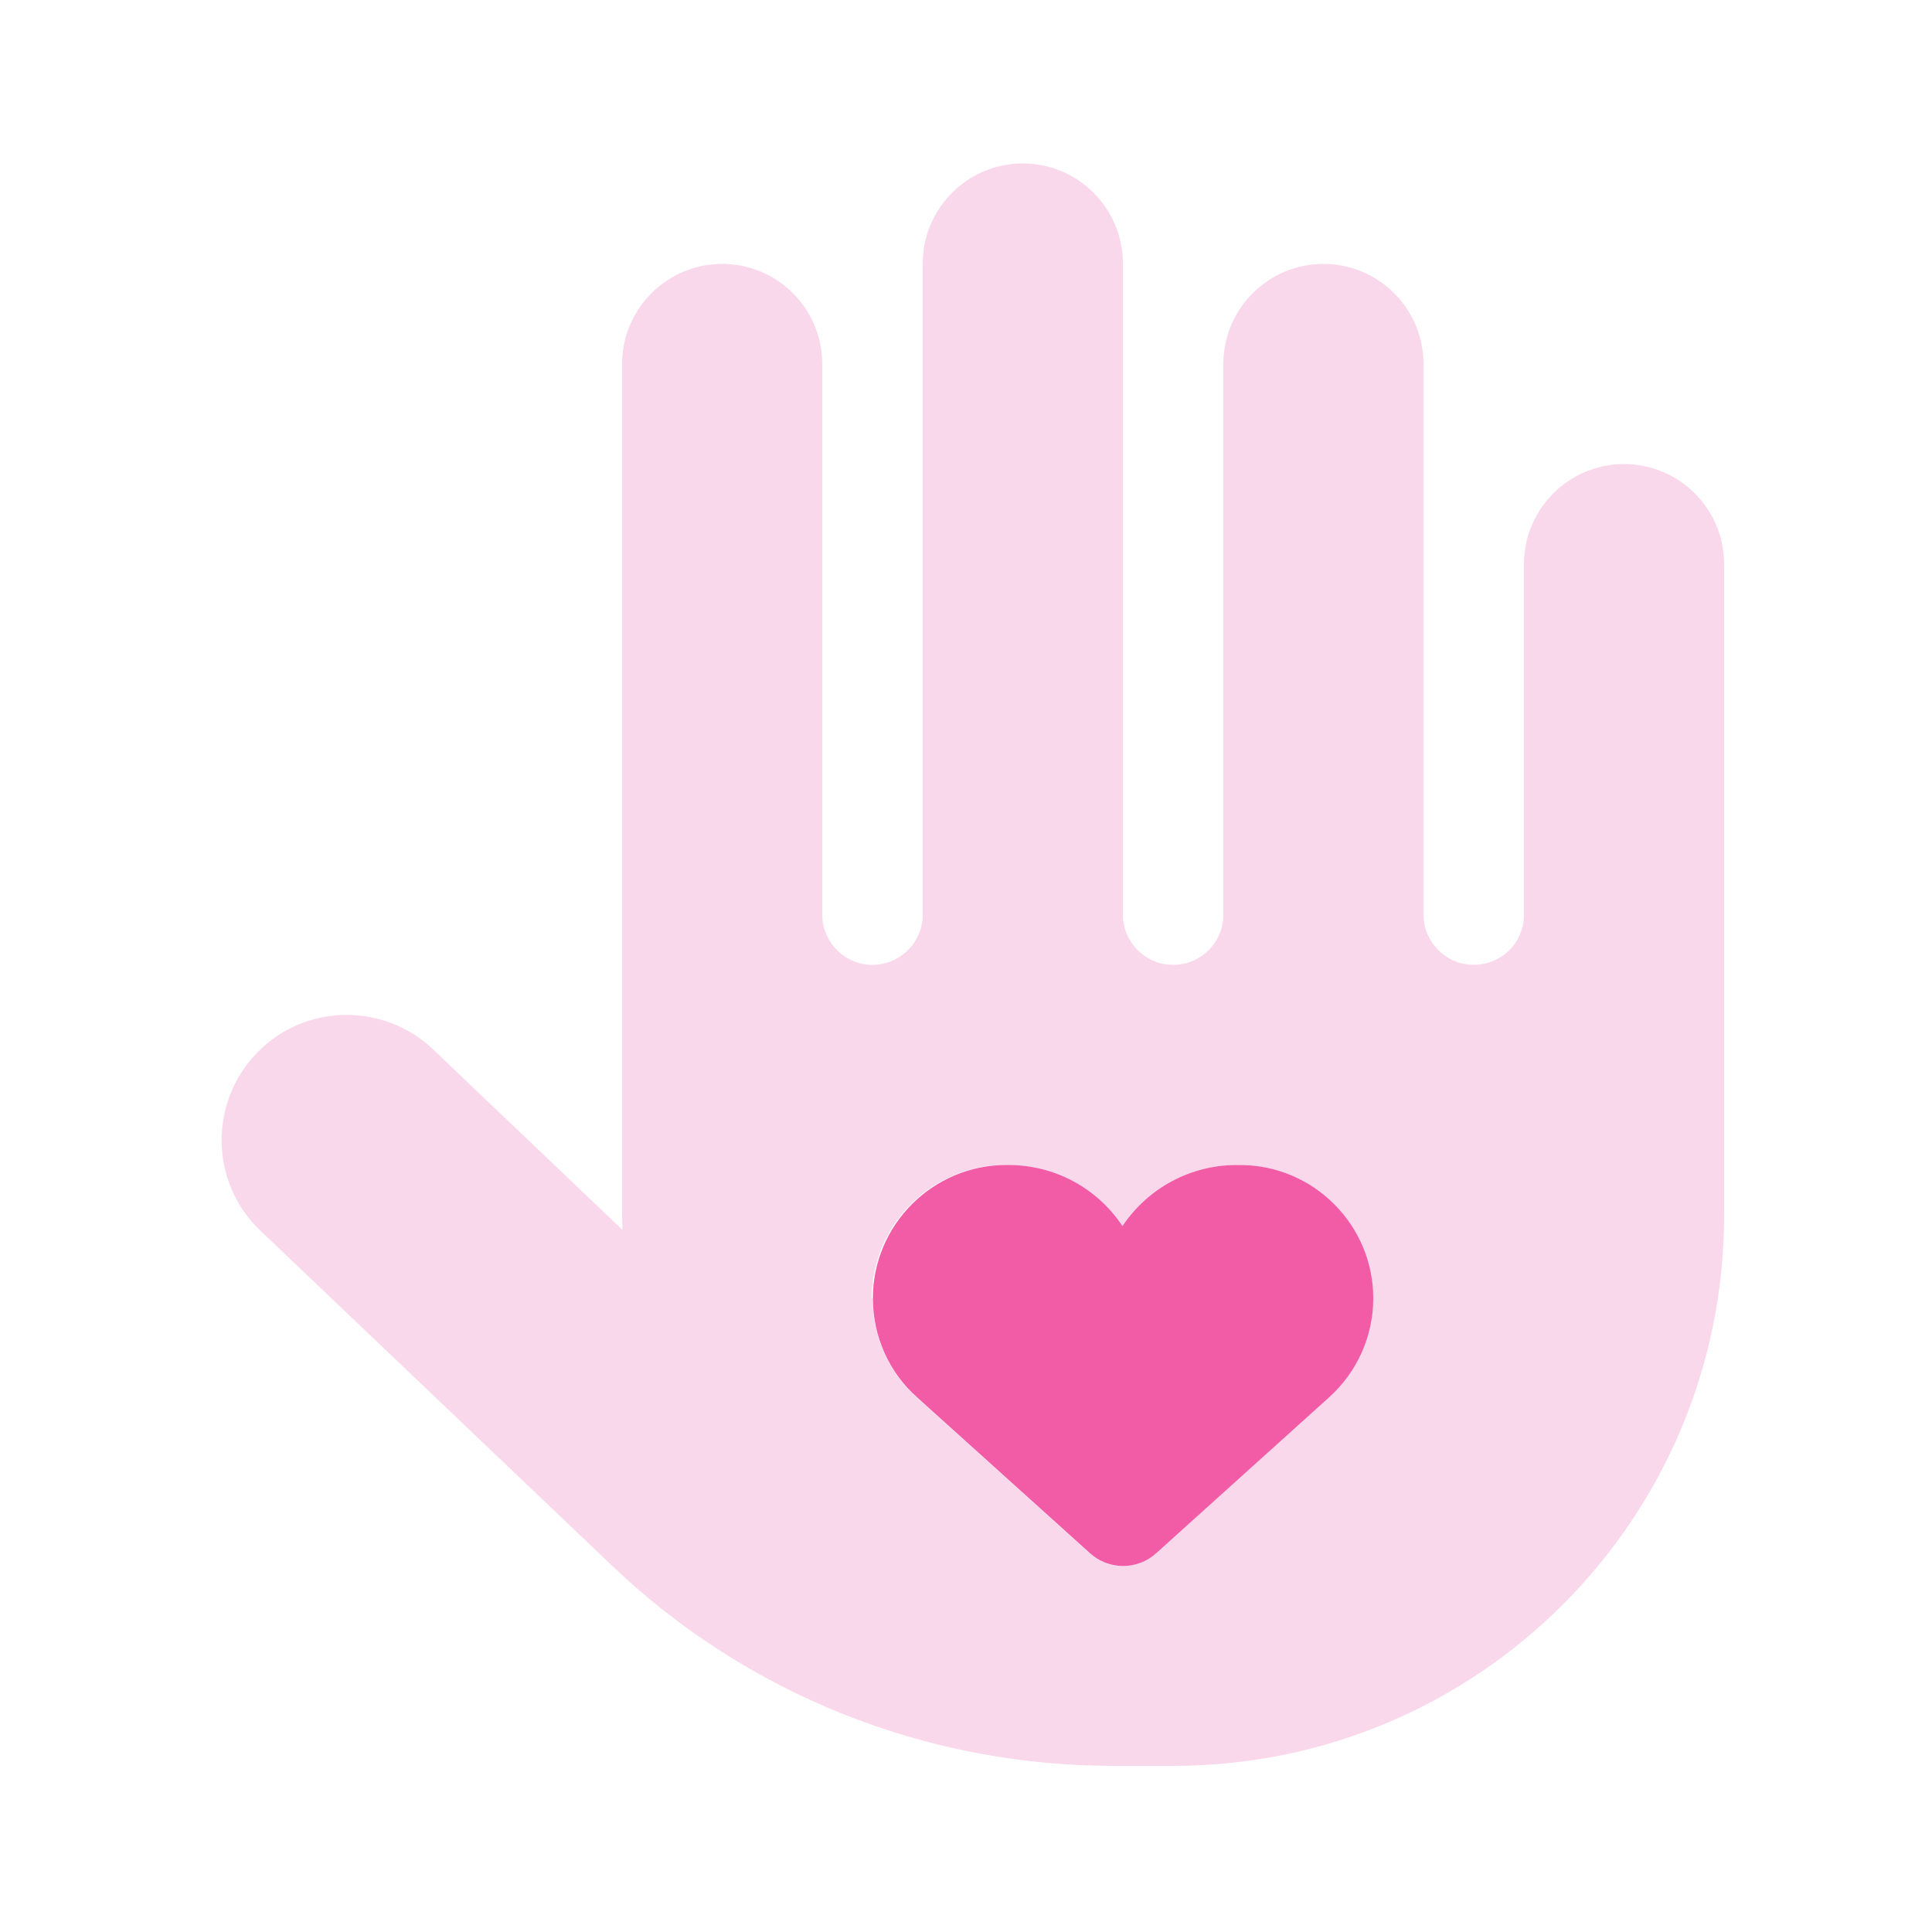 <?xml version="1.0" encoding="utf-8"?>
<!-- Generator: Adobe Illustrator 27.8.1, SVG Export Plug-In . SVG Version: 6.00 Build 0)  -->
<svg version="1.1" id="Layer_1" xmlns="http://www.w3.org/2000/svg" xmlns:xlink="http://www.w3.org/1999/xlink" x="0px" y="0px"
	 viewBox="0 0 500 500" style="enable-background:new 0 0 500 500;" xml:space="preserve">
<style type="text/css">
	.st0{opacity:0.4;fill:#F49DCF;enable-background:new    ;}
	.st1{fill:#F25CA6;}
</style>
<g>
	<g>
		<path class="st0" d="M264.7,42.3c14.3,0,25.9,11.6,25.9,25.9v168.5c0,7.1,5.8,13,13,13s13-5.8,13-13V94.2
			c0-14.3,11.6-25.9,25.9-25.9c14.3,0,25.9,11.6,25.9,25.9v142.5c0,7.1,5.8,13,13,13s13-5.8,13-13V146c0-14.3,11.6-25.9,25.9-25.9
			c14.3,0,25.9,11.6,25.9,25.9v168.5c0,78.7-63.8,142.5-142.5,142.5H288c-48.3,0-94.7-18.5-129.6-51.8l-91-86.7
			c-13-12.3-13.4-32.9-1.1-45.8c12.3-13,32.9-13.4,45.8-1.1l49,46.7c0-1.2-0.1-2.5-0.1-3.7V94.2c0-14.3,11.6-25.9,25.9-25.9
			c14.3,0,25.9,11.6,25.9,25.9v142.5c0,7.1,5.8,13,13,13c7.1,0,13-5.8,13-13V68.2C238.8,53.9,250.4,42.3,264.7,42.3z M225.8,336
			c0,9.8,4.1,19.1,11.4,25.6l44.7,40.3c4.9,4.5,12.4,4.5,17.3,0l44.7-40.3c7.3-6.6,11.4-15.9,11.4-25.6c0-19-15.5-34.5-34.5-34.5
			H320c-11.8,0-22.9,5.9-29.5,15.8c-6.6-9.9-17.6-15.8-29.5-15.8h-0.9c-19,0-34.5,15.5-34.5,34.5H225.8z"/>
	</g>
	<path class="st1" d="M260.4,301.5c-19,0-34.5,15.5-34.5,34.5c0,9.8,4.1,19.1,11.4,25.6l44.7,40.3c4.9,4.5,12.4,4.5,17.3,0
		l44.7-40.3c7.3-6.6,11.4-15.9,11.4-25.6c0-19-15.5-34.5-34.5-34.5H320c-11.8,0-22.9,5.9-29.5,15.8c-6.6-9.9-17.6-15.8-29.5-15.8
		h-0.9H260.4z"/>
</g>
</svg>
